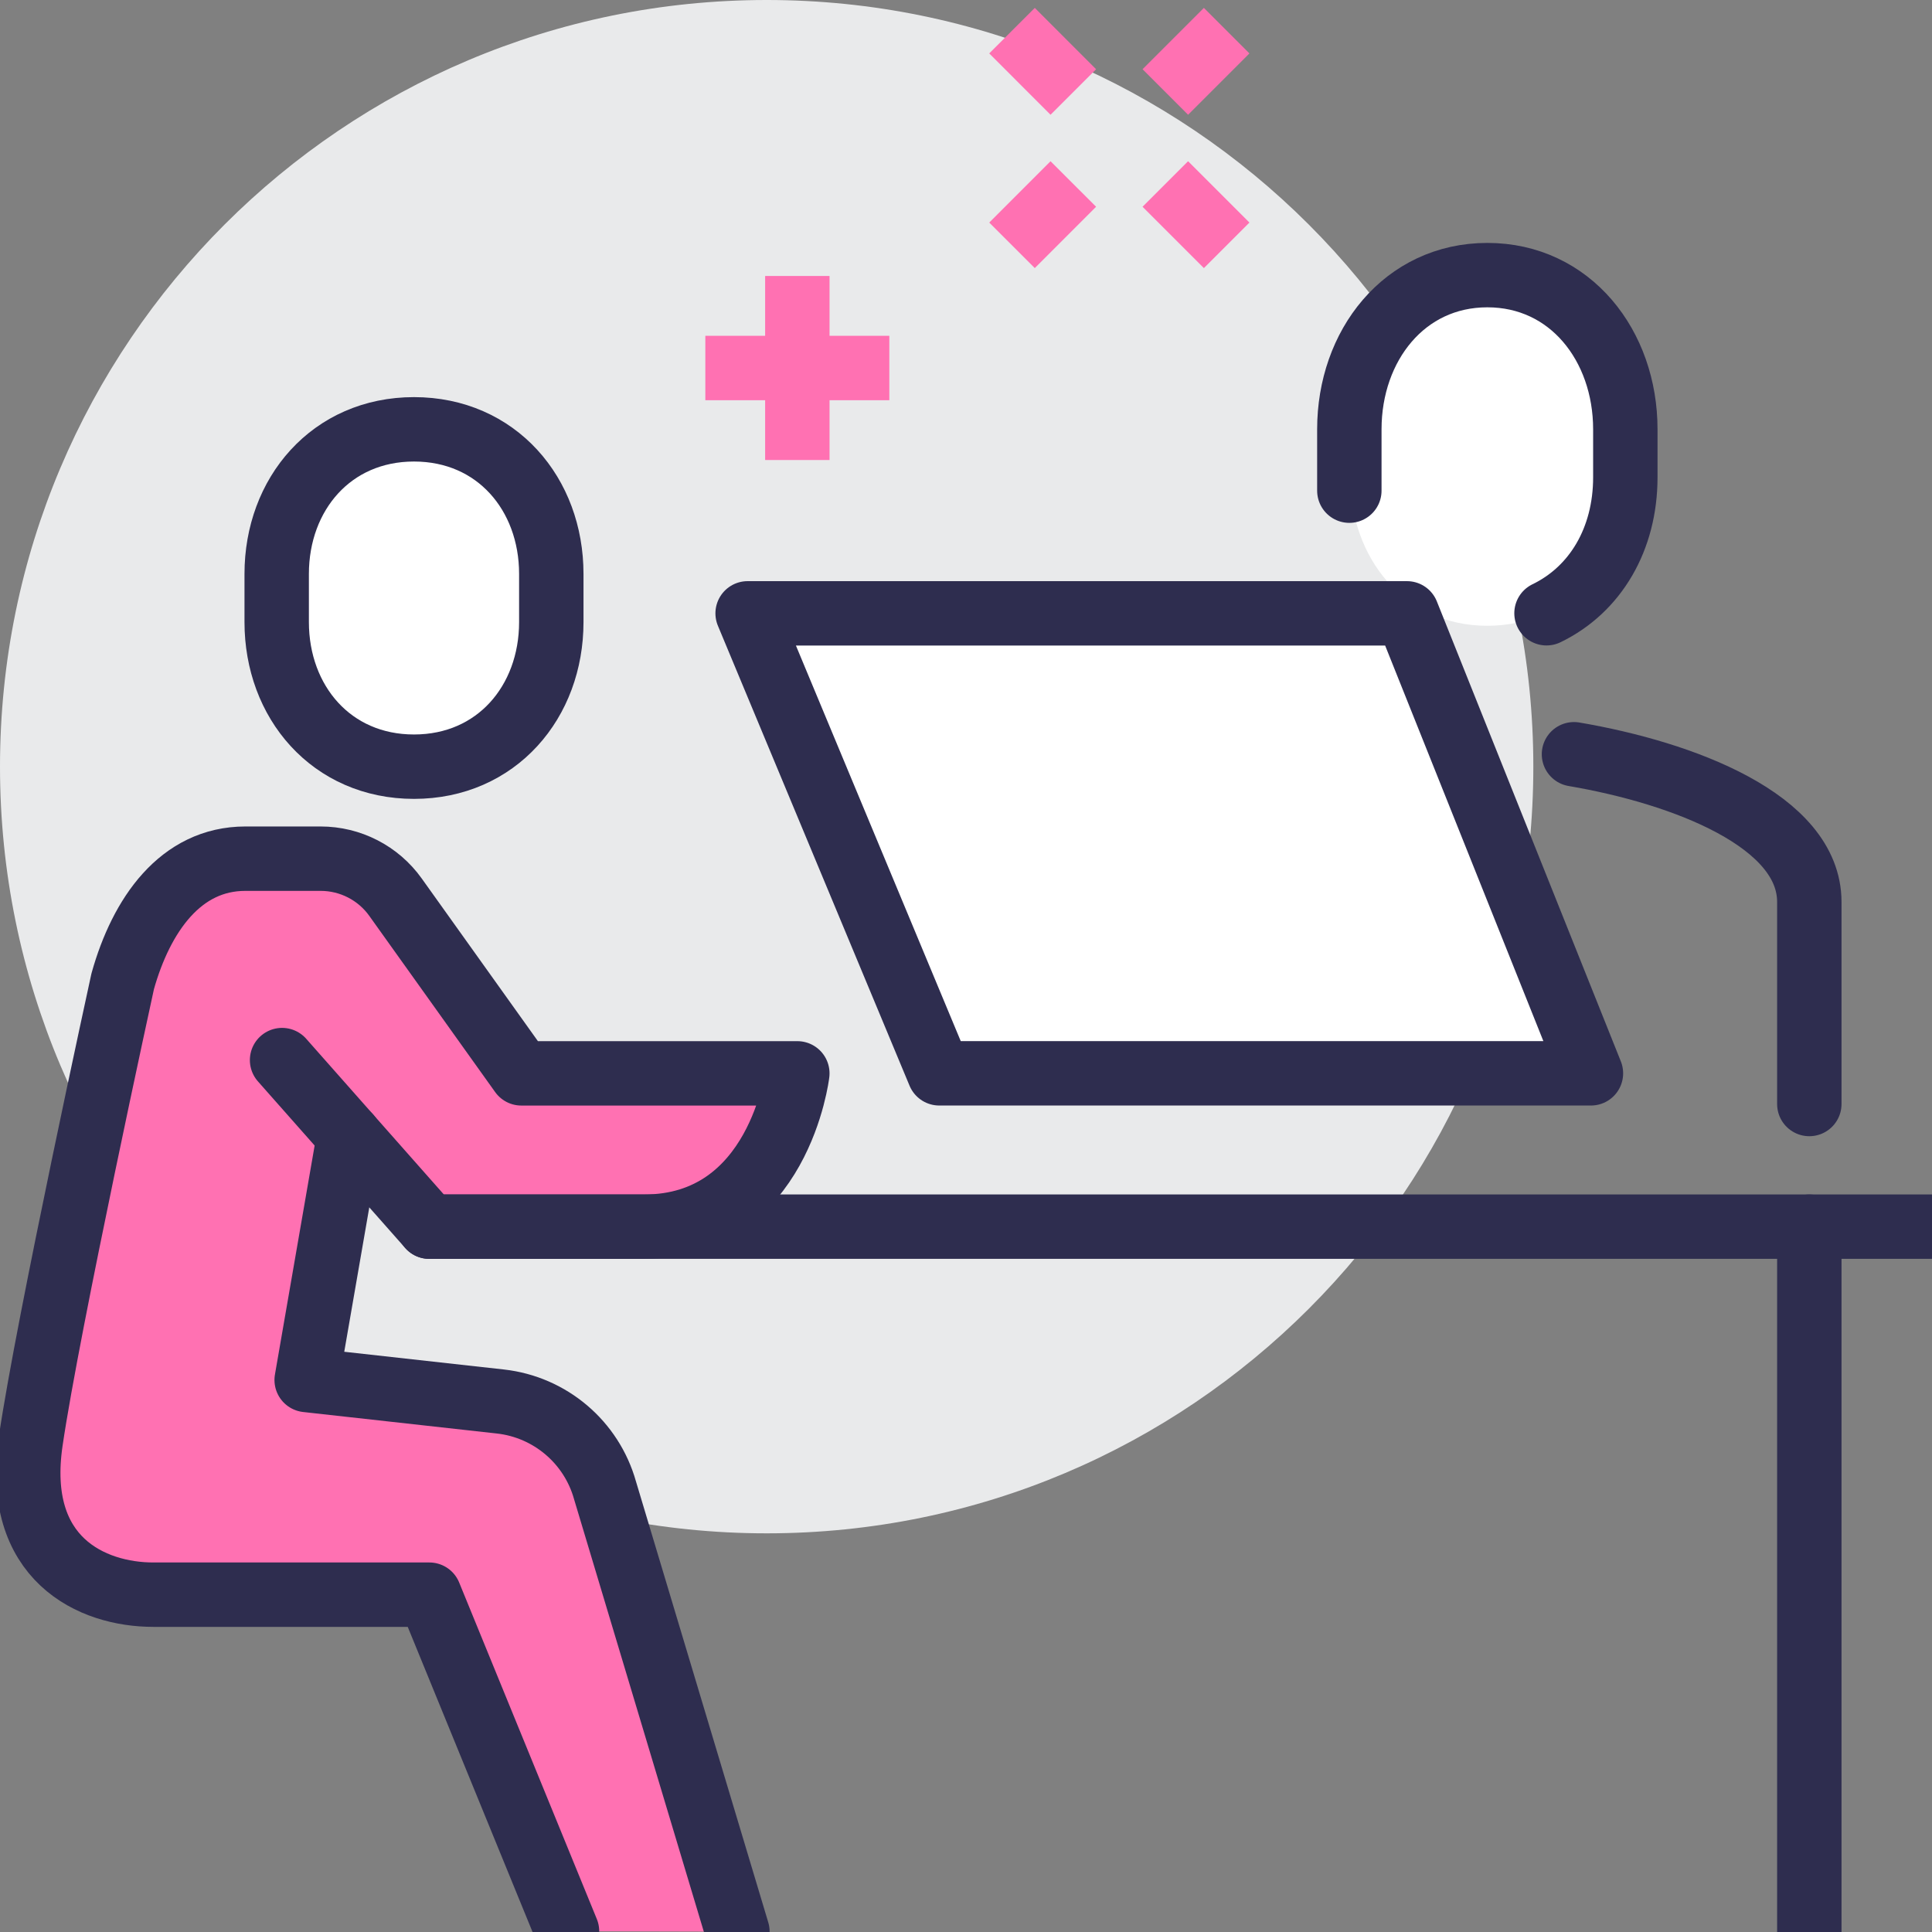 <?xml version="1.0" encoding="UTF-8"?>
<svg width="60px" height="60px" viewBox="0 0 60 60" version="1.1" xmlns="http://www.w3.org/2000/svg" xmlns:xlink="http://www.w3.org/1999/xlink">
    <rect x="0" y="0" width="60" height="60" fill="#808080" stroke="none"/>
    <title>Icon/Partnership/Pink</title>
    <g id="Icon/Partnership/Pink" stroke="none" stroke-width="1" fill="none" fill-rule="evenodd">
        <path d="M47.619,23.81 C47.619,36.959 36.959,47.619 23.81,47.619 C10.66,47.619 0,36.959 0,23.81 C0,10.66 10.66,0 23.81,0 C36.959,0 47.619,10.66 47.619,23.81" id="Fill-1" fill="#E9EAEB"></path>
        <path d="M46.19,19.434 C43.627,19.434 41.927,17.351 41.927,14.779 L41.927,13.227 C41.927,10.655 43.627,8.572 46.19,8.572 C48.753,8.572 50.454,10.655 50.454,13.227 L50.454,14.779 C50.454,17.351 48.753,19.434 46.19,19.434" id="Fill-3" fill="#FFFFFF"></path>
        <path d="M20,38.095 C24.199,38.095 24.762,33.333 24.762,33.333 L16.19,33.333 L12.283,27.863 C11.747,27.112 10.881,26.667 9.958,26.667 L7.619,26.667 C5.609,26.667 4.39,28.408 3.81,30.476 C3.81,30.476 1.488,41.101 0.952,44.762 C0.416,48.423 2.857,49.524 4.762,49.524 L13.333,49.524 L17.609,59.974 L22.902,59.988 L18.79,46.283 C18.37,44.788 17.085,43.697 15.542,43.526 L9.524,42.857 L10.838,35.273 L13.333,38.095 L20,38.095 Z" id="Fill-5" fill="#FF71B2"></path>
        <path d="M56.19,34.286 L56.19,28.011 C56.19,25.487 52.282,24.004 48.881,23.424" id="Stroke-7" stroke="#2E2D4F" stroke-width="2" stroke-linecap="round" stroke-linejoin="round"></path>
        <path d="M48.028,19.045 C49.548,18.31 50.476,16.74 50.476,14.823 L50.476,13.333 C50.476,10.733 48.767,8.544 46.191,8.544 C43.613,8.544 41.905,10.733 41.905,13.333 L41.905,15.238" id="Stroke-9" stroke="#2E2D4F" stroke-width="2" stroke-linecap="round" stroke-linejoin="round"></path>
        <path d="M12.857,23.81 C10.293,23.81 8.593,21.799 8.593,19.32 L8.593,17.823 C8.593,15.344 10.293,13.333 12.857,13.333 C15.421,13.333 17.121,15.344 17.121,17.823 L17.121,19.32 C17.121,21.799 15.421,23.81 12.857,23.81" id="Fill-11" fill="#FFFFFF"></path>
        <path d="M12.857,23.81 C10.293,23.81 8.593,21.799 8.593,19.32 L8.593,17.823 C8.593,15.344 10.293,13.333 12.857,13.333 C15.421,13.333 17.121,15.344 17.121,17.823 L17.121,19.32 C17.121,21.799 15.421,23.81 12.857,23.81 Z" id="Stroke-13" stroke="#2E2D4F" stroke-width="2" stroke-linecap="round" stroke-linejoin="round"></path>
        <path d="M17.609,59.975 L13.334,49.524 L4.762,49.524 C2.857,49.524 0.416,48.422 0.953,44.762 C1.488,41.101 3.81,30.477 3.81,30.477 C4.39,28.408 5.609,26.667 7.619,26.667 L9.958,26.667 C10.881,26.667 11.747,27.112 12.283,27.863 L16.191,33.334 L24.762,33.334 C24.762,33.334 24.199,38.096 20,38.096 L13.334,38.096 L8.76,32.922" id="Stroke-15" stroke="#2E2D4F" stroke-width="2" stroke-linecap="round" stroke-linejoin="round"></path>
        <path d="M10.839,35.273 L9.524,42.857 L15.542,43.525 C17.085,43.698 18.37,44.788 18.789,46.282 L22.901,59.987" id="Stroke-17" stroke="#2E2D4F" stroke-width="2" stroke-linecap="round" stroke-linejoin="round"></path>
        <line x1="13.333" y1="38.095" x2="60" y2="38.095" id="Stroke-19" stroke="#2E2D4F" stroke-width="2" stroke-linecap="round" stroke-linejoin="round"></line>
        <polygon id="Fill-21" fill="#FFFFFF" points="43.694 19.048 23.218 19.048 29.17 33.333 49.408 33.333"></polygon>
        <polygon id="Stroke-23" stroke="#2E2D4F" stroke-width="2" stroke-linecap="round" stroke-linejoin="round" points="43.694 19.048 23.218 19.048 29.17 33.333 49.408 33.333"></polygon>
        <line x1="56.19" y1="60" x2="56.19" y2="38.095" id="Stroke-25" stroke="#2E2D4F" stroke-width="2" stroke-linecap="round" stroke-linejoin="round"></line>
        <line x1="33.333" y1="5.714" x2="31.429" y2="7.619" id="Stroke-27" stroke="#FF71B2" stroke-width="2"></line>
        <line x1="38.095" y1="0.952" x2="36.19" y2="2.857" id="Stroke-29" stroke="#FF71B2" stroke-width="2"></line>
        <line x1="36.19" y1="5.714" x2="38.095" y2="7.619" id="Stroke-31" stroke="#FF71B2" stroke-width="2"></line>
        <line x1="31.429" y1="0.952" x2="33.333" y2="2.857" id="Stroke-33" stroke="#FF71B2" stroke-width="2"></line>
        <line x1="24.762" y1="8.571" x2="24.762" y2="14.286" id="Stroke-35" stroke="#FF71B2" stroke-width="2"></line>
        <line x1="21.905" y1="11.429" x2="27.619" y2="11.429" id="Stroke-37" stroke="#FF71B2" stroke-width="2"></line>
    </g>
</svg>